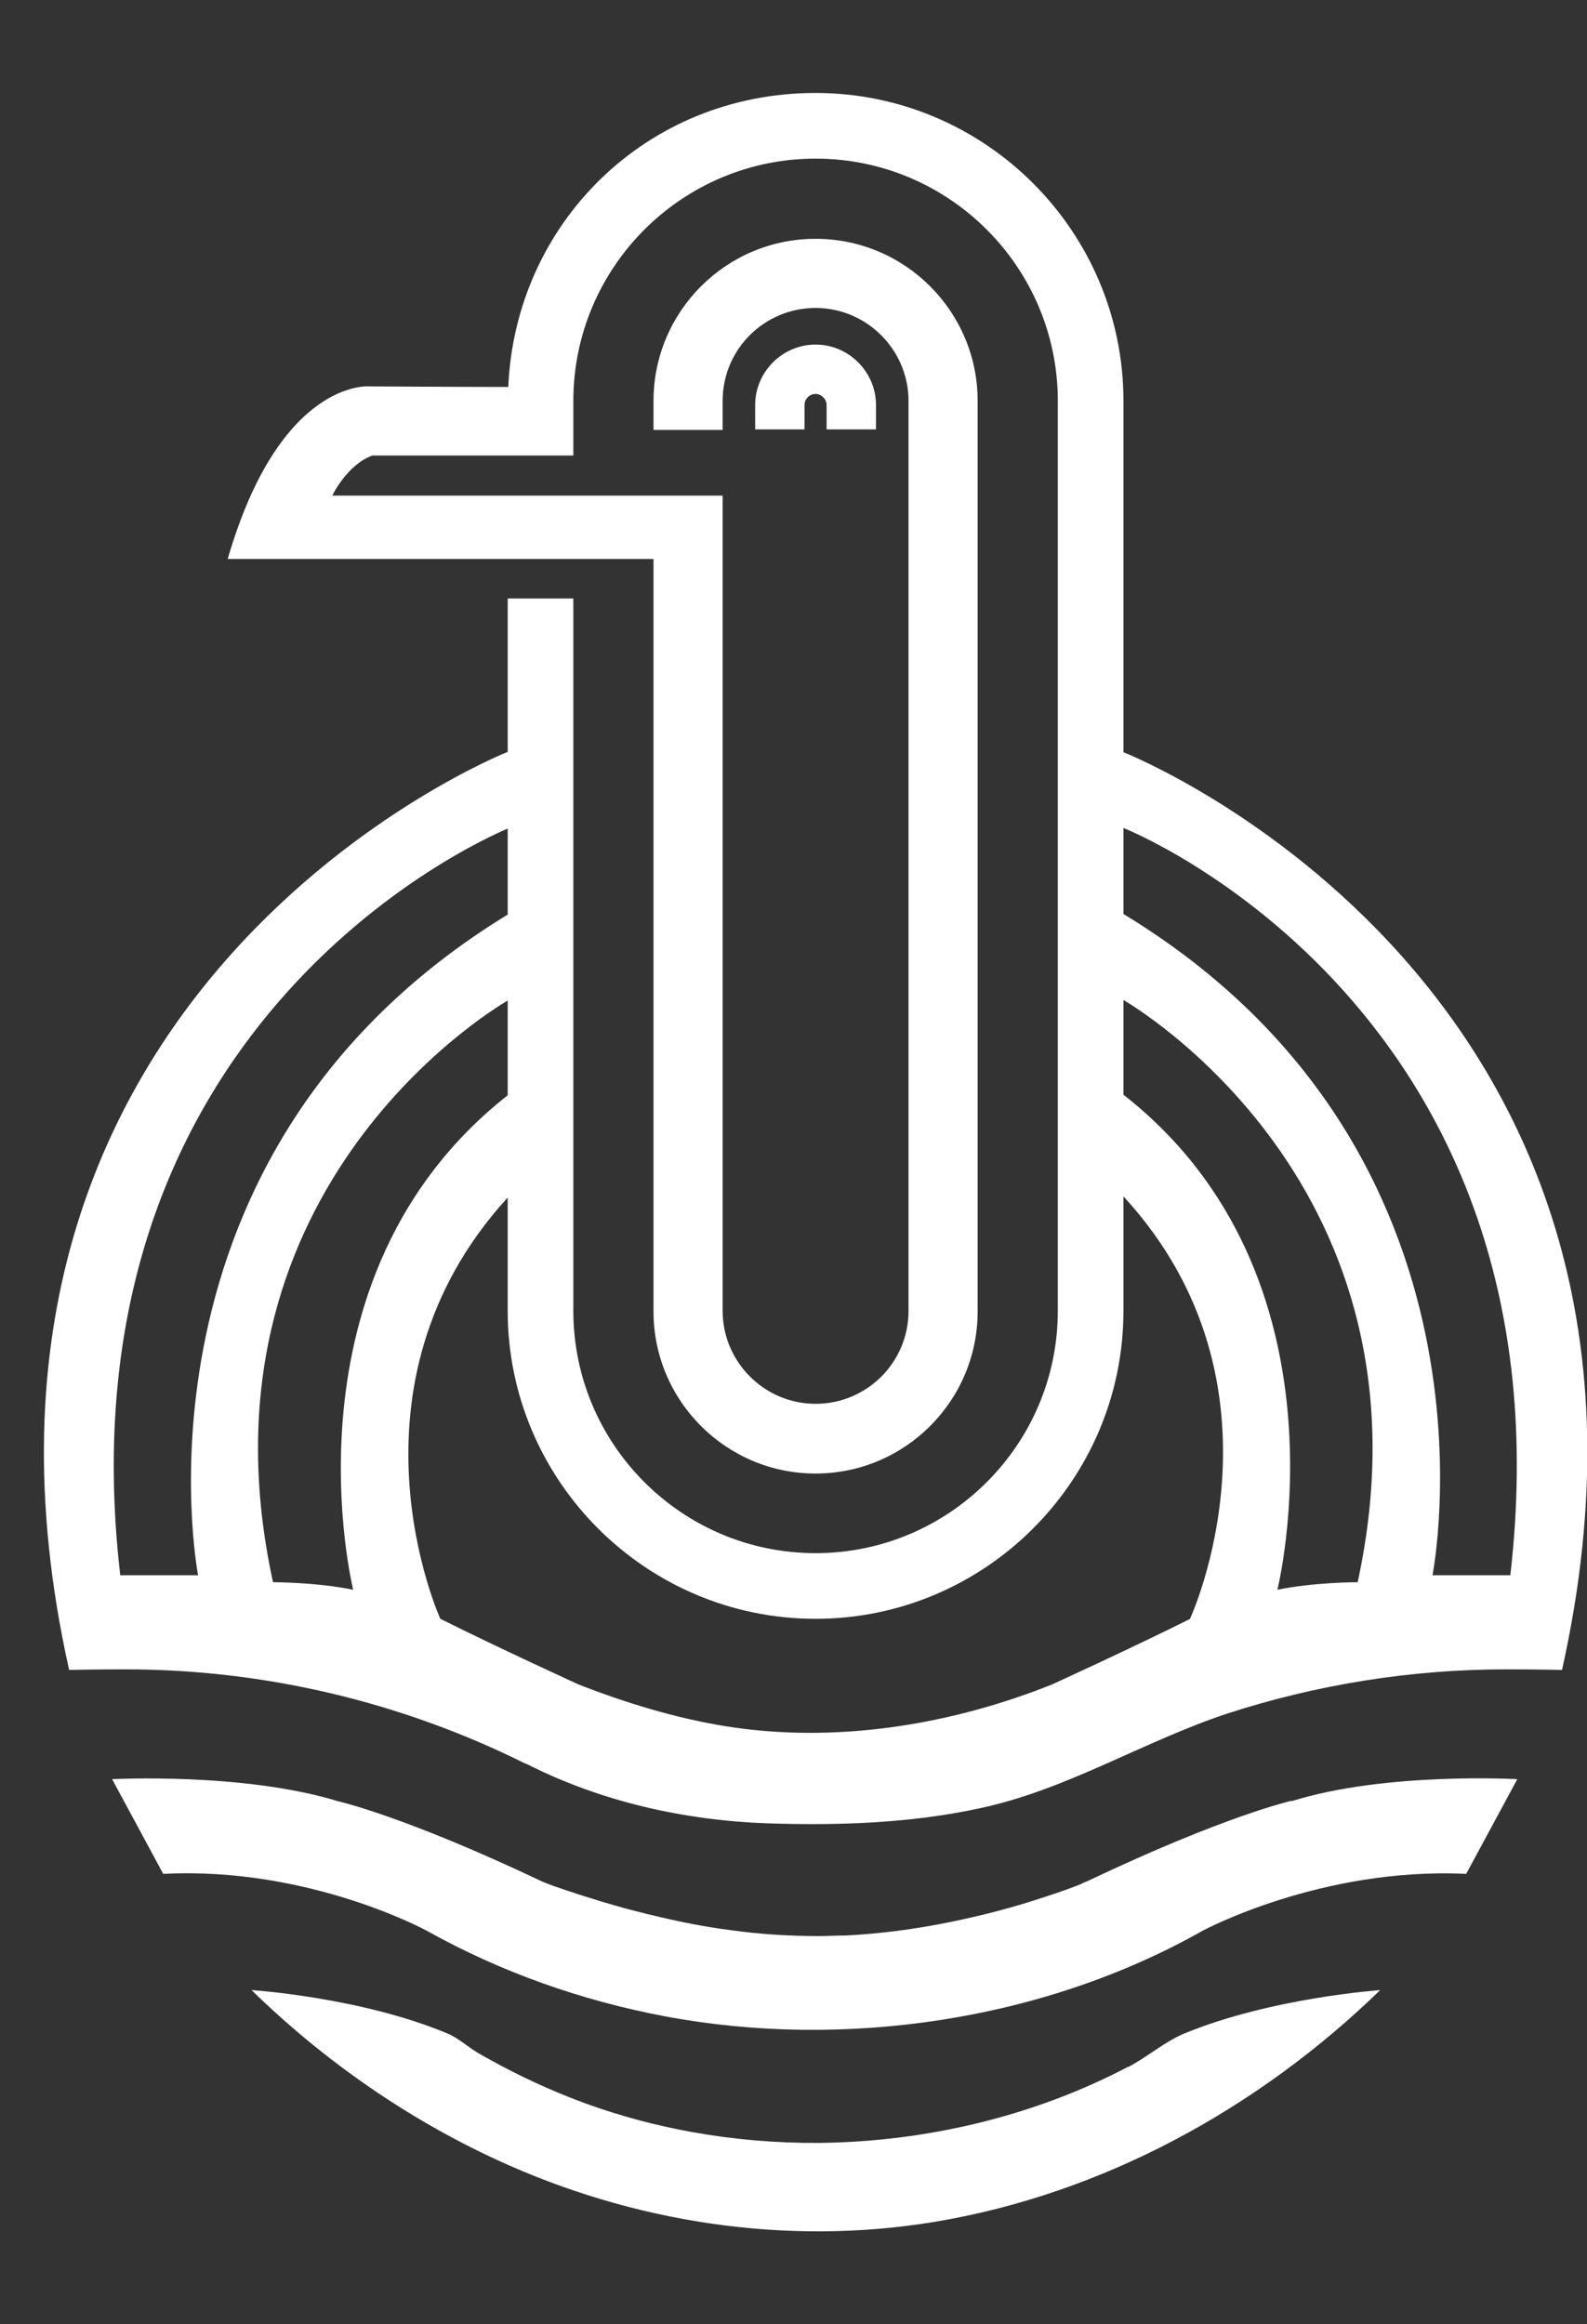 <?xml version="1.0" encoding="UTF-8"?>
<svg id="Layer_1" xmlns="http://www.w3.org/2000/svg" version="1.1" viewBox="0 0 27.32 40">
  <rect x="0" y="0" width="27.32" height="40" fill="#333333" stroke="none"/>
  <!-- Generator: Adobe Illustrator 29.4.0, SVG Export Plug-In . SVG Version: 2.1.0 Build 152)  -->
  <defs>
    <style>
      .st0 {
        fill: #ffffff;
      }
    </style>
  </defs>
  <path class="st0" d="M22.24,30.99s-1.13.25-3.51,1.38c-.04.02-.08.03-.11.05-.27.11-.55.2-.83.29-.47.15-.95.27-1.44.37-.59.12-1.19.2-1.79.23-.15,0-.31.01-.46.01-.5,0-1.01-.03-1.51-.1-.56-.07-1.1-.19-1.65-.33-.39-.1-.78-.22-1.17-.35-.15-.05-.3-.1-.44-.16-2.38-1.13-3.51-1.38-3.51-1.38-1.63-.5-3.89-.38-3.89-.38l.88,1.63c2.51-.13,4.54.98,4.54.98,1.27.71,2.66,1.2,4.09,1.47,3.08.58,6.52.08,9.26-1.47,0,0,2.04-1.1,4.54-.98l.88-1.63s-2.26-.13-3.89.38Z"/>
  <path class="st0" d="M19.42,35.57c-1.62.85-3.47,1.29-5.32,1.31-1.47.01-2.95-.25-4.31-.79-.53-.21-1.04-.46-1.53-.74-.18-.1-.36-.27-.55-.35-1.5-.63-3.38-.75-3.38-.75,1.23,1.2,2.66,2.2,4.22,2.92,2.34,1.08,4.98,1.49,7.53,1.07,2.9-.48,5.58-1.95,7.68-3.99,0,0-1.88.13-3.38.75-.33.14-.63.4-.95.57Z"/>
  <path class="st0" d="M15.08,7.39v-.42c0-.57-.47-1.04-1.04-1.04s-1.04.47-1.04,1.04v.42h.85v-.42c0-.11.09-.19.19-.19s.19.09.19.19v.42h.85Z"/>
  <path class="st0" d="M19.34,12.95v-6.05c0-2.92-2.38-5.3-5.3-5.3s-5.17,2.25-5.29,5.06c-.72,0-2.4-.01-2.4-.01,0,0-1.53-.13-2.43,2.97h7.33v12.95c0,1.54,1.25,2.79,2.79,2.79s2.79-1.25,2.79-2.79V6.9c0-1.54-1.25-2.79-2.79-2.79s-2.79,1.25-2.79,2.79v.5h1.19v-.5c0-.89.72-1.6,1.6-1.6s1.6.72,1.6,1.6v15.66c0,.89-.72,1.6-1.6,1.6s-1.6-.72-1.6-1.6v-14.03h-6.72s.25-.53.69-.69h3.46v-.94c0-2.3,1.87-4.17,4.17-4.17s4.17,1.87,4.17,4.17v15.66c0,2.3-1.87,4.17-4.17,4.17s-4.17-1.87-4.17-4.17v-12.26h-1.13v2.66-.02S-1.44,16.96,1.19,28.74c0,0,.39-.01.97-.01,2.39,0,4.75.56,6.88,1.62.01,0,.03.01.05.02,1.27.64,2.7.96,4.12,1.01,1.22.04,2.46,0,3.66-.26,1.5-.32,2.81-1.15,4.26-1.63,1.54-.5,3.17-.76,4.79-.76.58,0,.97.01.97.01,2.62-11.72-7.44-15.75-7.54-15.79ZM2.07,27.11c-1.09-9.42,6.15-12.63,6.67-12.85v1.48c-6.74,4.12-5.33,11.37-5.33,11.37h-1.34ZM4.7,27.23c-1.45-6.64,3.66-9.79,4.04-10.01v1.63c-3.99,3.14-2.66,8.51-2.66,8.51-.63-.13-1.38-.13-1.38-.13ZM20.49,27.86c-1,.5-2.38,1.13-2.38,1.13-1.75.7-3.73,1.02-5.61.72-.87-.14-1.72-.4-2.54-.72,0,0-1.38-.63-2.38-1.13,0,0-1.82-3.99,1.16-7.25v1.95c0,2.92,2.38,5.3,5.3,5.3s5.3-2.38,5.3-5.3v-1.97c3,3.26,1.15,7.26,1.15,7.26ZM23.37,27.23s-.75,0-1.38.13c0,0,1.35-5.39-2.65-8.52v-1.63c.08.05,5.52,3.18,4.03,10.03ZM26,27.11h-1.34s1.45-7.27-5.32-11.38v-1.48c.11.04,7.78,3.15,6.66,12.86Z"/>
</svg>